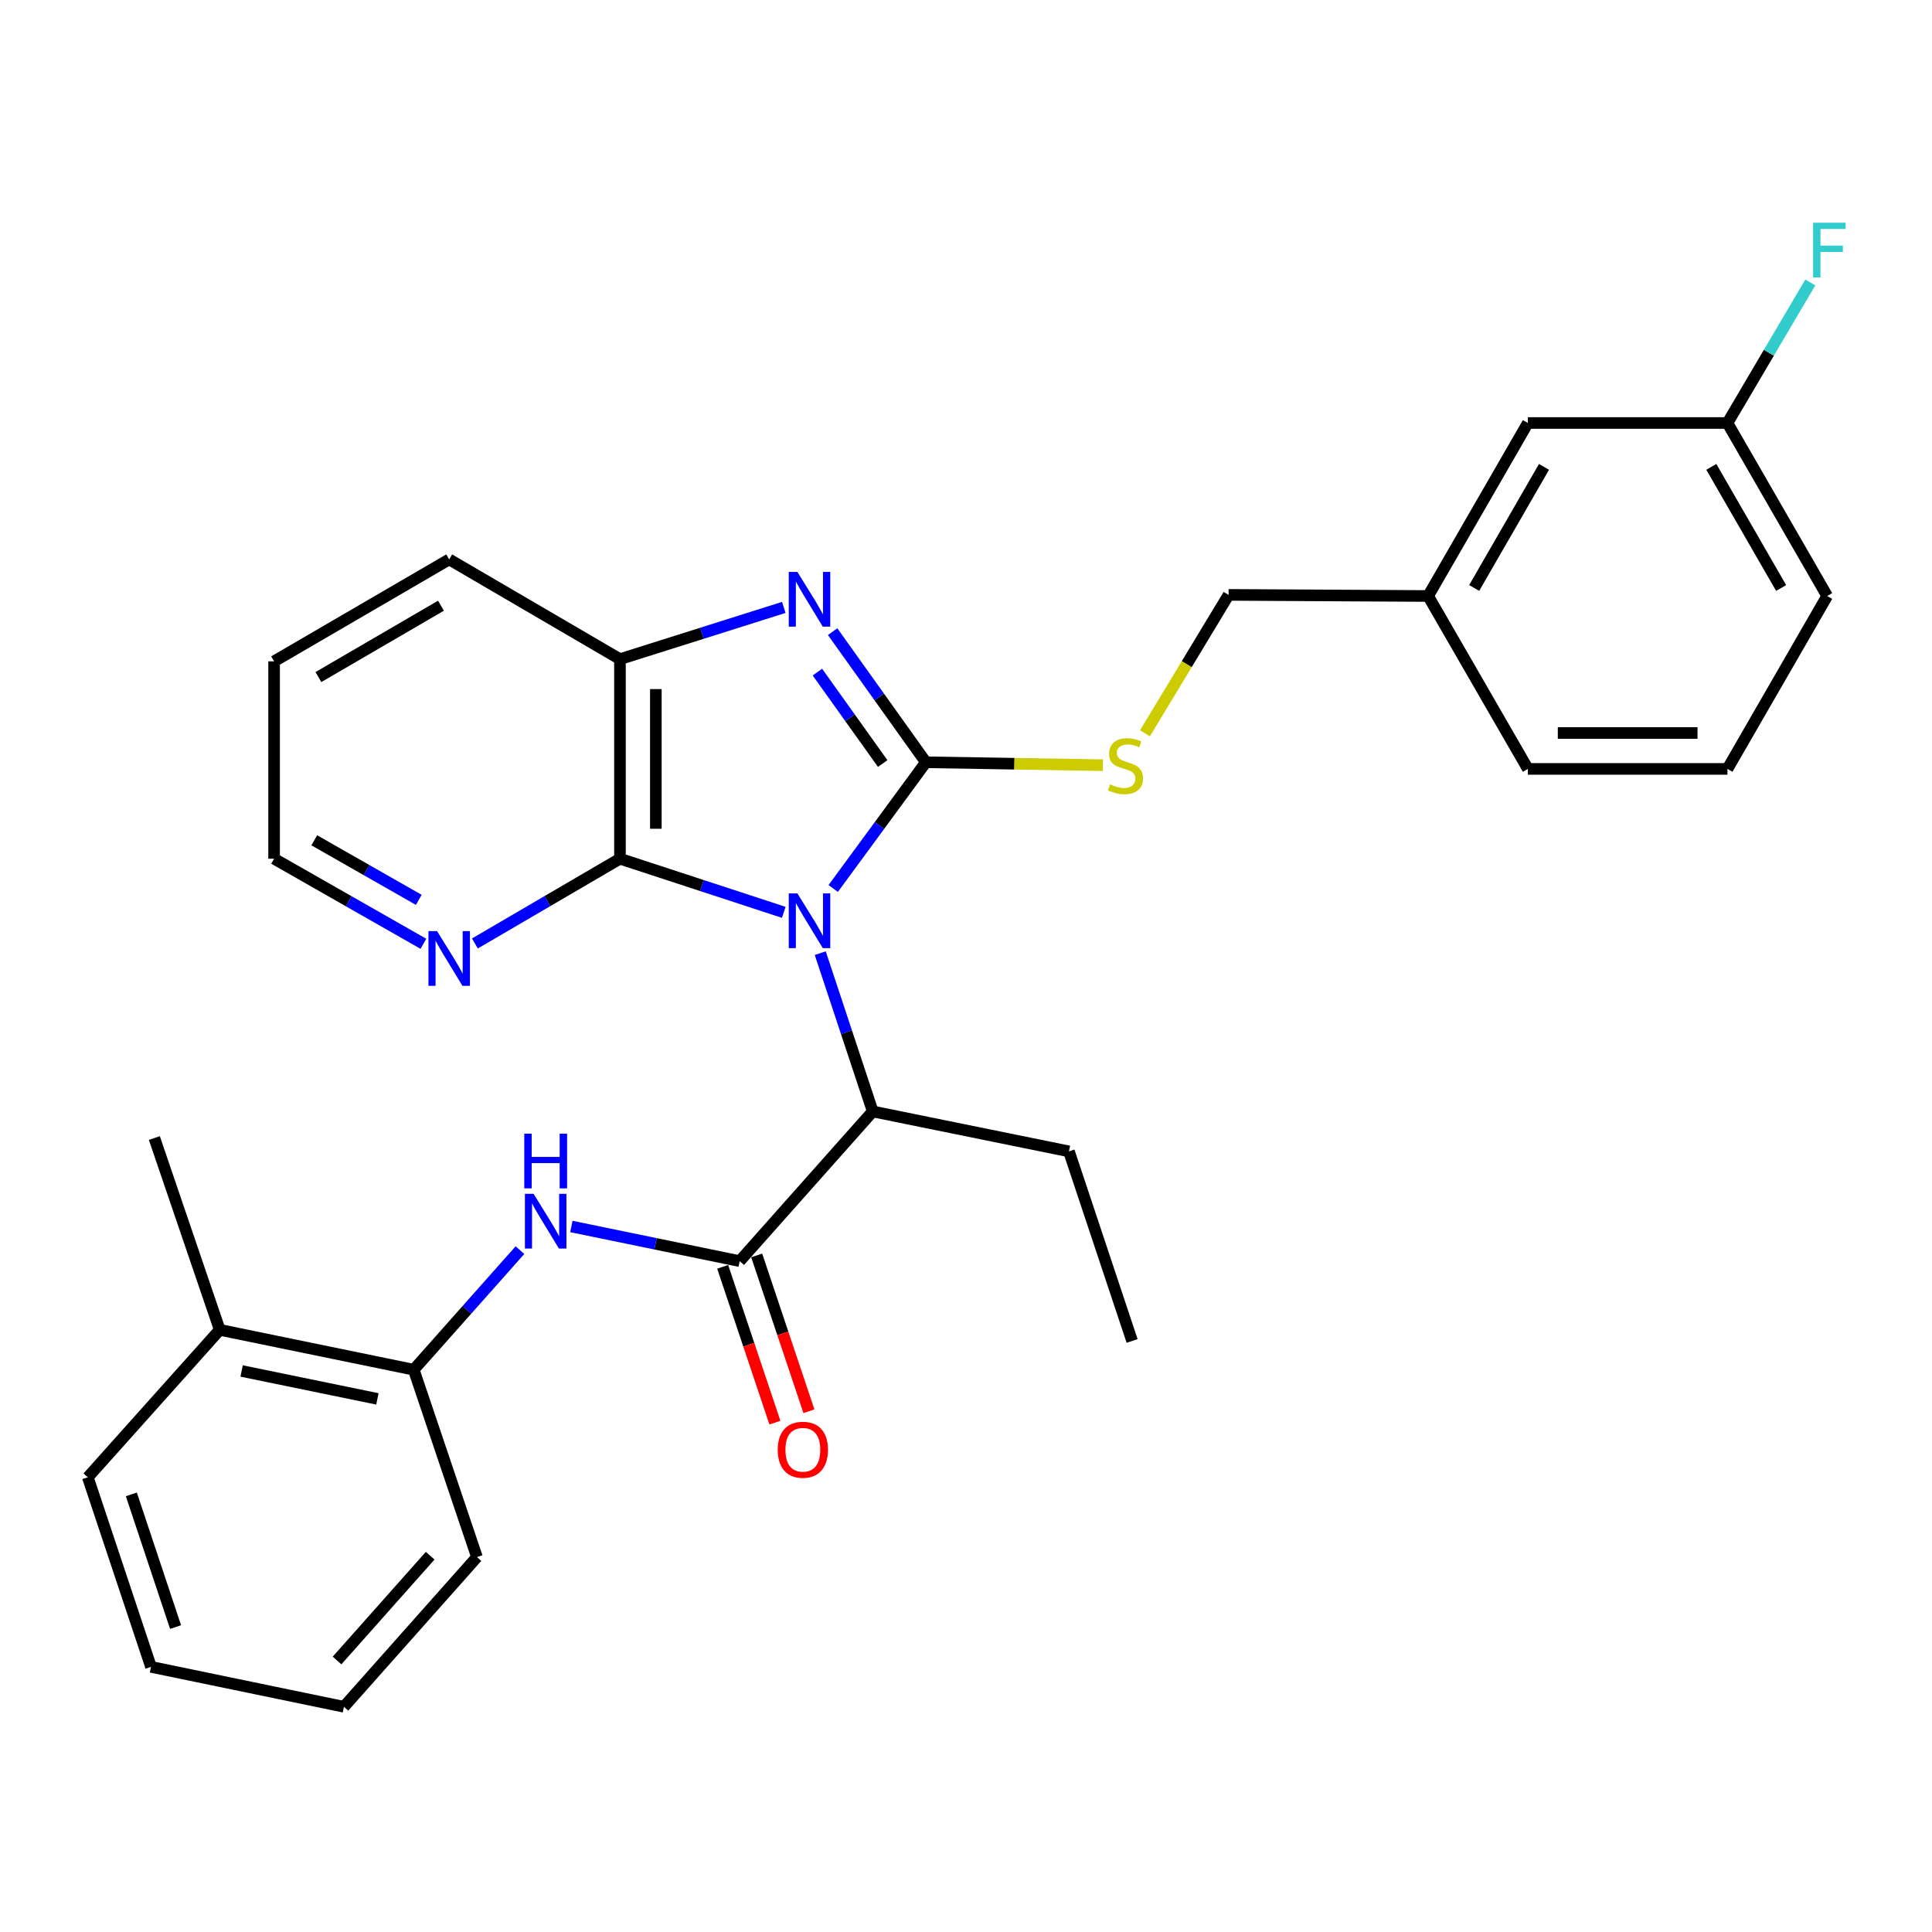 <?xml version='1.0' encoding='iso-8859-1'?>
<svg version='1.1' baseProfile='full'
              xmlns='http://www.w3.org/2000/svg'
                      xmlns:rdkit='http://www.rdkit.org/xml'
                      xmlns:xlink='http://www.w3.org/1999/xlink'
                  xml:space='preserve'
width='1000px' height='1000px' viewBox='0 0 1000 1000'>
<!-- END OF HEADER -->
<rect style='opacity:1.0;fill:#FFFFFF;stroke:none' width='1000' height='1000' x='0' y='0'> </rect>
<path class='bond-0' d='M 431.266,459.886 L 455.252,427.217' style='fill:none;fill-rule:evenodd;stroke:#0000FF;stroke-width:6px;stroke-linecap:butt;stroke-linejoin:miter;stroke-opacity:1' />
<path class='bond-0' d='M 455.252,427.217 L 479.238,394.548' style='fill:none;fill-rule:evenodd;stroke:#000000;stroke-width:6px;stroke-linecap:butt;stroke-linejoin:miter;stroke-opacity:1' />
<path class='bond-2' d='M 405.68,472.229 L 363.286,458.347' style='fill:none;fill-rule:evenodd;stroke:#0000FF;stroke-width:6px;stroke-linecap:butt;stroke-linejoin:miter;stroke-opacity:1' />
<path class='bond-2' d='M 363.286,458.347 L 320.891,444.465' style='fill:none;fill-rule:evenodd;stroke:#000000;stroke-width:6px;stroke-linecap:butt;stroke-linejoin:miter;stroke-opacity:1' />
<path class='bond-4' d='M 424.559,493.35 L 438.142,534.315' style='fill:none;fill-rule:evenodd;stroke:#0000FF;stroke-width:6px;stroke-linecap:butt;stroke-linejoin:miter;stroke-opacity:1' />
<path class='bond-4' d='M 438.142,534.315 L 451.726,575.279' style='fill:none;fill-rule:evenodd;stroke:#000000;stroke-width:6px;stroke-linecap:butt;stroke-linejoin:miter;stroke-opacity:1' />
<path class='bond-1' d='M 479.238,394.548 L 455.101,360.747' style='fill:none;fill-rule:evenodd;stroke:#000000;stroke-width:6px;stroke-linecap:butt;stroke-linejoin:miter;stroke-opacity:1' />
<path class='bond-1' d='M 455.101,360.747 L 430.963,326.945' style='fill:none;fill-rule:evenodd;stroke:#0000FF;stroke-width:6px;stroke-linecap:butt;stroke-linejoin:miter;stroke-opacity:1' />
<path class='bond-1' d='M 456.88,395.203 L 439.984,371.542' style='fill:none;fill-rule:evenodd;stroke:#000000;stroke-width:6px;stroke-linecap:butt;stroke-linejoin:miter;stroke-opacity:1' />
<path class='bond-1' d='M 439.984,371.542 L 423.088,347.881' style='fill:none;fill-rule:evenodd;stroke:#0000FF;stroke-width:6px;stroke-linecap:butt;stroke-linejoin:miter;stroke-opacity:1' />
<path class='bond-7' d='M 479.238,394.548 L 525.057,395.304' style='fill:none;fill-rule:evenodd;stroke:#000000;stroke-width:6px;stroke-linecap:butt;stroke-linejoin:miter;stroke-opacity:1' />
<path class='bond-7' d='M 525.057,395.304 L 570.877,396.059' style='fill:none;fill-rule:evenodd;stroke:#CCCC00;stroke-width:6px;stroke-linecap:butt;stroke-linejoin:miter;stroke-opacity:1' />
<path class='bond-30' d='M 405.689,314.398 L 363.29,327.786' style='fill:none;fill-rule:evenodd;stroke:#0000FF;stroke-width:6px;stroke-linecap:butt;stroke-linejoin:miter;stroke-opacity:1' />
<path class='bond-30' d='M 363.29,327.786 L 320.891,341.174' style='fill:none;fill-rule:evenodd;stroke:#000000;stroke-width:6px;stroke-linecap:butt;stroke-linejoin:miter;stroke-opacity:1' />
<path class='bond-5' d='M 320.891,444.465 L 320.891,341.174' style='fill:none;fill-rule:evenodd;stroke:#000000;stroke-width:6px;stroke-linecap:butt;stroke-linejoin:miter;stroke-opacity:1' />
<path class='bond-5' d='M 339.466,428.972 L 339.466,356.668' style='fill:none;fill-rule:evenodd;stroke:#000000;stroke-width:6px;stroke-linecap:butt;stroke-linejoin:miter;stroke-opacity:1' />
<path class='bond-8' d='M 320.891,444.465 L 283.346,466.405' style='fill:none;fill-rule:evenodd;stroke:#000000;stroke-width:6px;stroke-linecap:butt;stroke-linejoin:miter;stroke-opacity:1' />
<path class='bond-8' d='M 283.346,466.405 L 245.801,488.345' style='fill:none;fill-rule:evenodd;stroke:#0000FF;stroke-width:6px;stroke-linecap:butt;stroke-linejoin:miter;stroke-opacity:1' />
<path class='bond-3' d='M 382.861,652.761 L 451.726,575.279' style='fill:none;fill-rule:evenodd;stroke:#000000;stroke-width:6px;stroke-linecap:butt;stroke-linejoin:miter;stroke-opacity:1' />
<path class='bond-6' d='M 382.861,652.761 L 339.302,643.795' style='fill:none;fill-rule:evenodd;stroke:#000000;stroke-width:6px;stroke-linecap:butt;stroke-linejoin:miter;stroke-opacity:1' />
<path class='bond-6' d='M 339.302,643.795 L 295.742,634.828' style='fill:none;fill-rule:evenodd;stroke:#0000FF;stroke-width:6px;stroke-linecap:butt;stroke-linejoin:miter;stroke-opacity:1' />
<path class='bond-10' d='M 374.055,655.712 L 387.571,696.038' style='fill:none;fill-rule:evenodd;stroke:#000000;stroke-width:6px;stroke-linecap:butt;stroke-linejoin:miter;stroke-opacity:1' />
<path class='bond-10' d='M 387.571,696.038 L 401.087,736.363' style='fill:none;fill-rule:evenodd;stroke:#FF0000;stroke-width:6px;stroke-linecap:butt;stroke-linejoin:miter;stroke-opacity:1' />
<path class='bond-10' d='M 391.668,649.809 L 405.183,690.135' style='fill:none;fill-rule:evenodd;stroke:#000000;stroke-width:6px;stroke-linecap:butt;stroke-linejoin:miter;stroke-opacity:1' />
<path class='bond-10' d='M 405.183,690.135 L 418.699,730.46' style='fill:none;fill-rule:evenodd;stroke:#FF0000;stroke-width:6px;stroke-linecap:butt;stroke-linejoin:miter;stroke-opacity:1' />
<path class='bond-18' d='M 451.726,575.279 L 553.283,595.95' style='fill:none;fill-rule:evenodd;stroke:#000000;stroke-width:6px;stroke-linecap:butt;stroke-linejoin:miter;stroke-opacity:1' />
<path class='bond-17' d='M 320.891,341.174 L 232.501,289.544' style='fill:none;fill-rule:evenodd;stroke:#000000;stroke-width:6px;stroke-linecap:butt;stroke-linejoin:miter;stroke-opacity:1' />
<path class='bond-9' d='M 269.128,647.072 L 241.635,678.017' style='fill:none;fill-rule:evenodd;stroke:#0000FF;stroke-width:6px;stroke-linecap:butt;stroke-linejoin:miter;stroke-opacity:1' />
<path class='bond-9' d='M 241.635,678.017 L 214.142,708.963' style='fill:none;fill-rule:evenodd;stroke:#000000;stroke-width:6px;stroke-linecap:butt;stroke-linejoin:miter;stroke-opacity:1' />
<path class='bond-12' d='M 592.63,379.551 L 614.272,343.732' style='fill:none;fill-rule:evenodd;stroke:#CCCC00;stroke-width:6px;stroke-linecap:butt;stroke-linejoin:miter;stroke-opacity:1' />
<path class='bond-12' d='M 614.272,343.732 L 635.914,307.913' style='fill:none;fill-rule:evenodd;stroke:#000000;stroke-width:6px;stroke-linecap:butt;stroke-linejoin:miter;stroke-opacity:1' />
<path class='bond-20' d='M 219.154,488.509 L 180.513,466.487' style='fill:none;fill-rule:evenodd;stroke:#0000FF;stroke-width:6px;stroke-linecap:butt;stroke-linejoin:miter;stroke-opacity:1' />
<path class='bond-20' d='M 180.513,466.487 L 141.873,444.465' style='fill:none;fill-rule:evenodd;stroke:#000000;stroke-width:6px;stroke-linecap:butt;stroke-linejoin:miter;stroke-opacity:1' />
<path class='bond-20' d='M 216.759,465.764 L 189.711,450.348' style='fill:none;fill-rule:evenodd;stroke:#0000FF;stroke-width:6px;stroke-linecap:butt;stroke-linejoin:miter;stroke-opacity:1' />
<path class='bond-20' d='M 189.711,450.348 L 162.663,434.933' style='fill:none;fill-rule:evenodd;stroke:#000000;stroke-width:6px;stroke-linecap:butt;stroke-linejoin:miter;stroke-opacity:1' />
<path class='bond-11' d='M 214.142,708.963 L 113.741,688.323' style='fill:none;fill-rule:evenodd;stroke:#000000;stroke-width:6px;stroke-linecap:butt;stroke-linejoin:miter;stroke-opacity:1' />
<path class='bond-11' d='M 195.342,724.062 L 125.061,709.614' style='fill:none;fill-rule:evenodd;stroke:#000000;stroke-width:6px;stroke-linecap:butt;stroke-linejoin:miter;stroke-opacity:1' />
<path class='bond-21' d='M 214.142,708.963 L 246.867,805.948' style='fill:none;fill-rule:evenodd;stroke:#000000;stroke-width:6px;stroke-linecap:butt;stroke-linejoin:miter;stroke-opacity:1' />
<path class='bond-22' d='M 113.741,688.323 L 79.892,589.046' style='fill:none;fill-rule:evenodd;stroke:#000000;stroke-width:6px;stroke-linecap:butt;stroke-linejoin:miter;stroke-opacity:1' />
<path class='bond-23' d='M 113.741,688.323 L 45.455,764.638' style='fill:none;fill-rule:evenodd;stroke:#000000;stroke-width:6px;stroke-linecap:butt;stroke-linejoin:miter;stroke-opacity:1' />
<path class='bond-15' d='M 635.914,307.913 L 739.195,308.491' style='fill:none;fill-rule:evenodd;stroke:#000000;stroke-width:6px;stroke-linecap:butt;stroke-linejoin:miter;stroke-opacity:1' />
<path class='bond-13' d='M 790.825,218.946 L 739.195,308.491' style='fill:none;fill-rule:evenodd;stroke:#000000;stroke-width:6px;stroke-linecap:butt;stroke-linejoin:miter;stroke-opacity:1' />
<path class='bond-13' d='M 799.173,241.657 L 763.031,304.338' style='fill:none;fill-rule:evenodd;stroke:#000000;stroke-width:6px;stroke-linecap:butt;stroke-linejoin:miter;stroke-opacity:1' />
<path class='bond-14' d='M 790.825,218.946 L 894.126,218.946' style='fill:none;fill-rule:evenodd;stroke:#000000;stroke-width:6px;stroke-linecap:butt;stroke-linejoin:miter;stroke-opacity:1' />
<path class='bond-16' d='M 894.126,218.946 L 915.569,182.573' style='fill:none;fill-rule:evenodd;stroke:#000000;stroke-width:6px;stroke-linecap:butt;stroke-linejoin:miter;stroke-opacity:1' />
<path class='bond-16' d='M 915.569,182.573 L 937.012,146.2' style='fill:none;fill-rule:evenodd;stroke:#33CCCC;stroke-width:6px;stroke-linecap:butt;stroke-linejoin:miter;stroke-opacity:1' />
<path class='bond-33' d='M 894.126,218.946 L 945.746,308.491' style='fill:none;fill-rule:evenodd;stroke:#000000;stroke-width:6px;stroke-linecap:butt;stroke-linejoin:miter;stroke-opacity:1' />
<path class='bond-33' d='M 885.776,241.655 L 921.91,304.337' style='fill:none;fill-rule:evenodd;stroke:#000000;stroke-width:6px;stroke-linecap:butt;stroke-linejoin:miter;stroke-opacity:1' />
<path class='bond-25' d='M 739.195,308.491 L 790.825,397.985' style='fill:none;fill-rule:evenodd;stroke:#000000;stroke-width:6px;stroke-linecap:butt;stroke-linejoin:miter;stroke-opacity:1' />
<path class='bond-31' d='M 232.501,289.544 L 141.873,342.309' style='fill:none;fill-rule:evenodd;stroke:#000000;stroke-width:6px;stroke-linecap:butt;stroke-linejoin:miter;stroke-opacity:1' />
<path class='bond-31' d='M 228.253,313.512 L 164.813,350.448' style='fill:none;fill-rule:evenodd;stroke:#000000;stroke-width:6px;stroke-linecap:butt;stroke-linejoin:miter;stroke-opacity:1' />
<path class='bond-27' d='M 553.283,595.95 L 585.976,694.071' style='fill:none;fill-rule:evenodd;stroke:#000000;stroke-width:6px;stroke-linecap:butt;stroke-linejoin:miter;stroke-opacity:1' />
<path class='bond-19' d='M 894.126,397.985 L 790.825,397.985' style='fill:none;fill-rule:evenodd;stroke:#000000;stroke-width:6px;stroke-linecap:butt;stroke-linejoin:miter;stroke-opacity:1' />
<path class='bond-19' d='M 878.631,379.409 L 806.32,379.409' style='fill:none;fill-rule:evenodd;stroke:#000000;stroke-width:6px;stroke-linecap:butt;stroke-linejoin:miter;stroke-opacity:1' />
<path class='bond-24' d='M 894.126,397.985 L 945.746,308.491' style='fill:none;fill-rule:evenodd;stroke:#000000;stroke-width:6px;stroke-linecap:butt;stroke-linejoin:miter;stroke-opacity:1' />
<path class='bond-26' d='M 141.873,444.465 L 141.873,342.309' style='fill:none;fill-rule:evenodd;stroke:#000000;stroke-width:6px;stroke-linecap:butt;stroke-linejoin:miter;stroke-opacity:1' />
<path class='bond-28' d='M 246.867,805.948 L 178.013,883.43' style='fill:none;fill-rule:evenodd;stroke:#000000;stroke-width:6px;stroke-linecap:butt;stroke-linejoin:miter;stroke-opacity:1' />
<path class='bond-28' d='M 222.653,805.231 L 174.456,859.468' style='fill:none;fill-rule:evenodd;stroke:#000000;stroke-width:6px;stroke-linecap:butt;stroke-linejoin:miter;stroke-opacity:1' />
<path class='bond-32' d='M 45.455,764.638 L 78.158,862.759' style='fill:none;fill-rule:evenodd;stroke:#000000;stroke-width:6px;stroke-linecap:butt;stroke-linejoin:miter;stroke-opacity:1' />
<path class='bond-32' d='M 67.983,773.483 L 90.875,842.167' style='fill:none;fill-rule:evenodd;stroke:#000000;stroke-width:6px;stroke-linecap:butt;stroke-linejoin:miter;stroke-opacity:1' />
<path class='bond-29' d='M 178.013,883.43 L 78.158,862.759' style='fill:none;fill-rule:evenodd;stroke:#000000;stroke-width:6px;stroke-linecap:butt;stroke-linejoin:miter;stroke-opacity:1' />
<path  class='atom-0' d='M 412.741 462.431
L 422.021 477.431
Q 422.941 478.911, 424.421 481.591
Q 425.901 484.271, 425.981 484.431
L 425.981 462.431
L 429.741 462.431
L 429.741 490.751
L 425.861 490.751
L 415.901 474.351
Q 414.741 472.431, 413.501 470.231
Q 412.301 468.031, 411.941 467.351
L 411.941 490.751
L 408.261 490.751
L 408.261 462.431
L 412.741 462.431
' fill='#0000FF'/>
<path  class='atom-2' d='M 412.741 296.034
L 422.021 311.034
Q 422.941 312.514, 424.421 315.194
Q 425.901 317.874, 425.981 318.034
L 425.981 296.034
L 429.741 296.034
L 429.741 324.354
L 425.861 324.354
L 415.901 307.954
Q 414.741 306.034, 413.501 303.834
Q 412.301 301.634, 411.941 300.954
L 411.941 324.354
L 408.261 324.354
L 408.261 296.034
L 412.741 296.034
' fill='#0000FF'/>
<path  class='atom-7' d='M 276.179 617.93
L 285.459 632.93
Q 286.379 634.41, 287.859 637.09
Q 289.339 639.77, 289.419 639.93
L 289.419 617.93
L 293.179 617.93
L 293.179 646.25
L 289.299 646.25
L 279.339 629.85
Q 278.179 627.93, 276.939 625.73
Q 275.739 623.53, 275.379 622.85
L 275.379 646.25
L 271.699 646.25
L 271.699 617.93
L 276.179 617.93
' fill='#0000FF'/>
<path  class='atom-7' d='M 271.359 586.778
L 275.199 586.778
L 275.199 598.818
L 289.679 598.818
L 289.679 586.778
L 293.519 586.778
L 293.519 615.098
L 289.679 615.098
L 289.679 602.018
L 275.199 602.018
L 275.199 615.098
L 271.359 615.098
L 271.359 586.778
' fill='#0000FF'/>
<path  class='atom-8' d='M 574.54 405.971
Q 574.86 406.091, 576.18 406.651
Q 577.5 407.211, 578.94 407.571
Q 580.42 407.891, 581.86 407.891
Q 584.54 407.891, 586.1 406.611
Q 587.66 405.291, 587.66 403.011
Q 587.66 401.451, 586.86 400.491
Q 586.1 399.531, 584.9 399.011
Q 583.7 398.491, 581.7 397.891
Q 579.18 397.131, 577.66 396.411
Q 576.18 395.691, 575.1 394.171
Q 574.06 392.651, 574.06 390.091
Q 574.06 386.531, 576.46 384.331
Q 578.9 382.131, 583.7 382.131
Q 586.98 382.131, 590.7 383.691
L 589.78 386.771
Q 586.38 385.371, 583.82 385.371
Q 581.06 385.371, 579.54 386.531
Q 578.02 387.651, 578.06 389.611
Q 578.06 391.131, 578.82 392.051
Q 579.62 392.971, 580.74 393.491
Q 581.9 394.011, 583.82 394.611
Q 586.38 395.411, 587.9 396.211
Q 589.42 397.011, 590.5 398.651
Q 591.62 400.251, 591.62 403.011
Q 591.62 406.931, 588.98 409.051
Q 586.38 411.131, 582.02 411.131
Q 579.5 411.131, 577.58 410.571
Q 575.7 410.051, 573.46 409.131
L 574.54 405.971
' fill='#CCCC00'/>
<path  class='atom-9' d='M 226.241 481.956
L 235.521 496.956
Q 236.441 498.436, 237.921 501.116
Q 239.401 503.796, 239.481 503.956
L 239.481 481.956
L 243.241 481.956
L 243.241 510.276
L 239.361 510.276
L 229.401 493.876
Q 228.241 491.956, 227.001 489.756
Q 225.801 487.556, 225.441 486.876
L 225.441 510.276
L 221.761 510.276
L 221.761 481.956
L 226.241 481.956
' fill='#0000FF'/>
<path  class='atom-11' d='M 402.555 750.384
Q 402.555 743.584, 405.915 739.784
Q 409.275 735.984, 415.555 735.984
Q 421.835 735.984, 425.195 739.784
Q 428.555 743.584, 428.555 750.384
Q 428.555 757.264, 425.155 761.184
Q 421.755 765.064, 415.555 765.064
Q 409.315 765.064, 405.915 761.184
Q 402.555 757.304, 402.555 750.384
M 415.555 761.864
Q 419.875 761.864, 422.195 758.984
Q 424.555 756.064, 424.555 750.384
Q 424.555 744.824, 422.195 742.024
Q 419.875 739.184, 415.555 739.184
Q 411.235 739.184, 408.875 741.984
Q 406.555 744.784, 406.555 750.384
Q 406.555 756.104, 408.875 758.984
Q 411.235 761.864, 415.555 761.864
' fill='#FF0000'/>
<path  class='atom-17' d='M 938.471 115.282
L 955.311 115.282
L 955.311 118.522
L 942.271 118.522
L 942.271 127.122
L 953.871 127.122
L 953.871 130.402
L 942.271 130.402
L 942.271 143.602
L 938.471 143.602
L 938.471 115.282
' fill='#33CCCC'/>
</svg>
